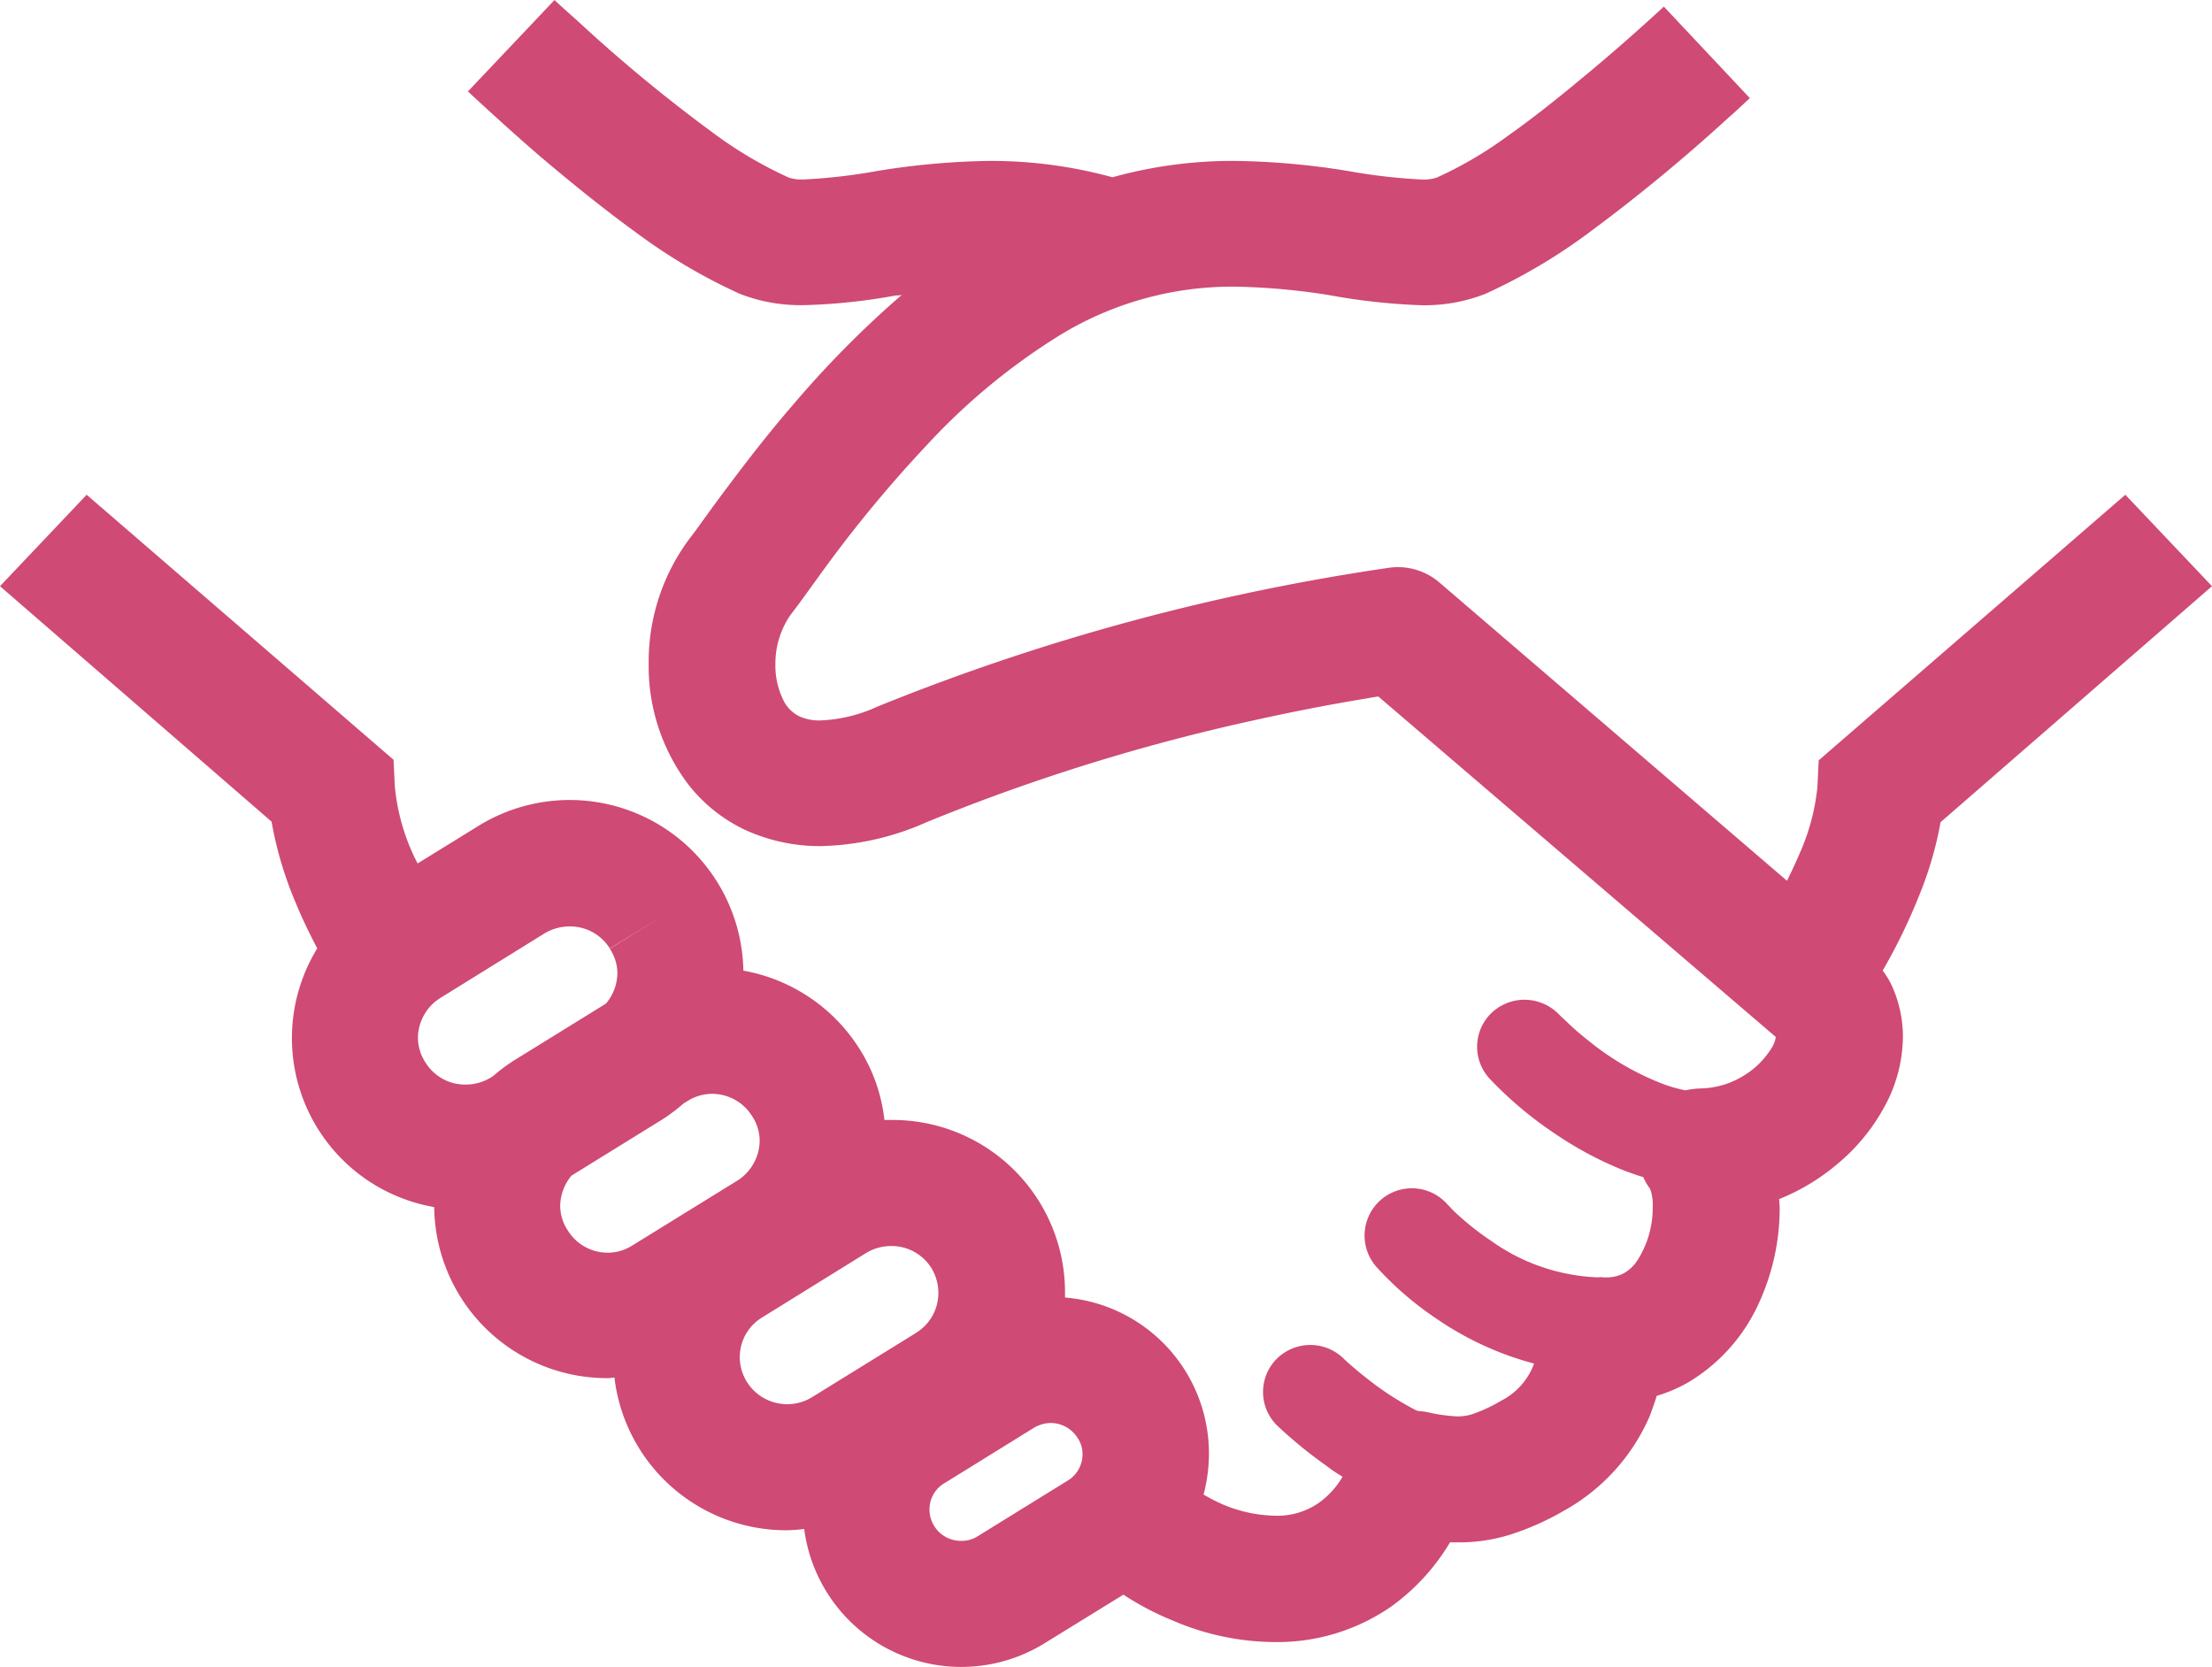 <svg xmlns="http://www.w3.org/2000/svg" width="29.2" height="22" viewBox="0 0 29.2 22">
  <path id="パス_148" data-name="パス 148" d="M28.056,6.531l-4.048,3.506-.017.353a2.846,2.846,0,0,1-.192.776c-.063.154-.134.307-.209.461L19,7.688a.842.842,0,0,0-.651-.195,29.116,29.116,0,0,0-6.765,1.834,1.993,1.993,0,0,1-.751.183.626.626,0,0,1-.28-.054.456.456,0,0,1-.217-.224,1.023,1.023,0,0,1-.1-.469,1.126,1.126,0,0,1,.2-.647c.13-.166.288-.394.505-.689a17.022,17.022,0,0,1,1.294-1.552A8.416,8.416,0,0,1,14,4.419a4.366,4.366,0,0,1,2.3-.635,8.722,8.722,0,0,1,1.248.112,8.275,8.275,0,0,0,1.21.133,2.194,2.194,0,0,0,.847-.149h0a7.44,7.44,0,0,0,1.365-.805,22.806,22.806,0,0,0,1.853-1.527c.1-.087.192-.174.276-.253L21.964.087c-.251.232-.576.523-.927.817s-.747.618-1.114.876a5.237,5.237,0,0,1-.956.564.558.558,0,0,1-.209.025,7.493,7.493,0,0,1-.964-.112A10.017,10.017,0,0,0,16.3,2.124a5.945,5.945,0,0,0-1.615.216,6.064,6.064,0,0,0-1.615-.216,9.961,9.961,0,0,0-1.49.133,7.46,7.46,0,0,1-.968.112.548.548,0,0,1-.2-.025A5.471,5.471,0,0,1,9.381,1.73,20.337,20.337,0,0,1,7.671.319C7.541.2,7.424.1,7.32,0L6.177,1.207c.246.228.567.523.926.834.4.34.847.705,1.3,1.033a7.437,7.437,0,0,0,1.364.805,2.208,2.208,0,0,0,.847.149A7.754,7.754,0,0,0,11.827,3.9c.029,0,.054,0,.079-.009a13.276,13.276,0,0,0-1.448,1.465c-.346.4-.634.78-.868,1.091S9.19,7,9.11,7.1a2.717,2.717,0,0,0-.547,1.664,2.585,2.585,0,0,0,.53,1.6,2.08,2.08,0,0,0,.739.589,2.37,2.37,0,0,0,1,.216,3.608,3.608,0,0,0,1.4-.316,26.227,26.227,0,0,1,4.336-1.348c.6-.133,1.1-.224,1.452-.282.067-.012.121-.021.175-.029l5.246,4.494v0h0a.33.33,0,0,1-.046.132,1.1,1.1,0,0,1-.375.378,1.118,1.118,0,0,1-.572.17,1.122,1.122,0,0,0-.2.025,1.889,1.889,0,0,1-.355-.108,3.6,3.6,0,0,1-.939-.56,3.312,3.312,0,0,1-.28-.245l-.071-.066-.017-.017v0a.638.638,0,0,0-.463-.2.632.632,0,0,0-.421.162.62.62,0,0,0-.038.88,5.026,5.026,0,0,0,.851.718,4.765,4.765,0,0,0,.923.494c.079.029.167.062.254.087a.847.847,0,0,0,.092.158h0l0,0a.634.634,0,0,1,.033.245,1.282,1.282,0,0,1-.2.693.518.518,0,0,1-.175.17.476.476,0,0,1-.234.058h-.042a.19.19,0,0,0-.067,0h0a2.592,2.592,0,0,1-1.419-.485,3.616,3.616,0,0,1-.438-.344,1.2,1.2,0,0,1-.108-.108l-.025-.024,0,0v0a.624.624,0,0,0-.943.818,4.286,4.286,0,0,0,.814.7A4.14,4.14,0,0,0,20.252,18a.186.186,0,0,0-.017.041.892.892,0,0,1-.417.448,2.007,2.007,0,0,1-.384.179.626.626,0,0,1-.2.029,2.175,2.175,0,0,1-.4-.058.973.973,0,0,0-.113-.013.247.247,0,0,1-.042-.017,3.968,3.968,0,0,1-.647-.423c-.092-.071-.171-.141-.225-.187l-.063-.058-.013-.013h0a.629.629,0,0,0-.885.017.62.62,0,0,0,.021.88,5.871,5.871,0,0,0,.647.527c.063.05.138.1.209.141a1.114,1.114,0,0,1-.313.345.957.957,0,0,1-.58.17,1.852,1.852,0,0,1-.7-.154,2.592,2.592,0,0,1-.242-.125,2.151,2.151,0,0,0,.071-.539,2.066,2.066,0,0,0-1.9-2.062c0-.021,0-.046,0-.066a2.275,2.275,0,0,0-2.279-2.278h-.013c-.034,0-.063,0-.092,0a2.211,2.211,0,0,0-.326-.934,2.286,2.286,0,0,0-1.536-1.037,2.293,2.293,0,0,0-3.5-1.909l-.8.494c-.021-.041-.046-.087-.063-.128a2.762,2.762,0,0,1-.238-.888l-.017-.353L1.144,6.531,0,7.738l3.585,3.108A4.9,4.9,0,0,0,3.9,11.909c.088.216.188.419.288.61a2.264,2.264,0,0,0,1.544,3.415,2.282,2.282,0,0,0,2.291,2.258.636.636,0,0,0,.088-.009A2.283,2.283,0,0,0,10.391,20.2a2.093,2.093,0,0,0,.225-.017,2.091,2.091,0,0,0,3.171,1.51l1.043-.643a3.7,3.7,0,0,0,.647.34,3.441,3.441,0,0,0,1.348.286,2.639,2.639,0,0,0,1.54-.469,2.818,2.818,0,0,0,.776-.847c.033,0,.063,0,.1,0a2.281,2.281,0,0,0,.688-.1,3.58,3.58,0,0,0,.718-.319,2.617,2.617,0,0,0,1.131-1.249c.037-.1.067-.183.092-.266a1.989,1.989,0,0,0,.409-.174,2.338,2.338,0,0,0,.947-1.067,3,3,0,0,0,.267-1.236,1.177,1.177,0,0,0-.008-.12,2.809,2.809,0,0,0,.805-.494,2.574,2.574,0,0,0,.584-.722,1.952,1.952,0,0,0,.246-.925,1.638,1.638,0,0,0-.146-.676,1.126,1.126,0,0,0-.121-.2,7.69,7.69,0,0,0,.505-1.05,4.774,4.774,0,0,0,.259-.909L29.2,7.738ZM6.515,14.2l-.038.025a.636.636,0,0,1-.33.092.615.615,0,0,1-.53-.291.6.6,0,0,1-.1-.328.628.628,0,0,1,.3-.527l1.373-.851a.652.652,0,0,1,.33-.091.619.619,0,0,1,.53.291l.709-.436-.709.44a.584.584,0,0,1,.1.324.636.636,0,0,1-.151.4l-1.181.73A2.249,2.249,0,0,0,6.515,14.2Zm1.84,2.236a.606.606,0,0,1-.33.1.619.619,0,0,1-.53-.294.589.589,0,0,1-.1-.324.637.637,0,0,1,.15-.4l1.181-.73a2.327,2.327,0,0,0,.3-.224l.042-.025a.615.615,0,0,1,.33-.1.622.622,0,0,1,.53.294.585.585,0,0,1,.1.324.63.63,0,0,1-.3.531Zm3.739,1.158-1.377.851a.627.627,0,0,1-.855-.2.613.613,0,0,1,.2-.855l1.373-.851a.64.64,0,0,1,.33-.091.62.62,0,0,1,.53.291.629.629,0,0,1,.092.328A.615.615,0,0,1,12.094,17.593Zm1.995,1.954-1.181.73a.388.388,0,0,1-.221.062.414.414,0,0,1-.417-.415.4.4,0,0,1,.2-.348v0l1.181-.731a.448.448,0,0,1,.221-.062.422.422,0,0,1,.355.2.378.378,0,0,1,.063.216A.406.406,0,0,1,14.089,19.548Z" fill="#cf4a74"/>
</svg>
